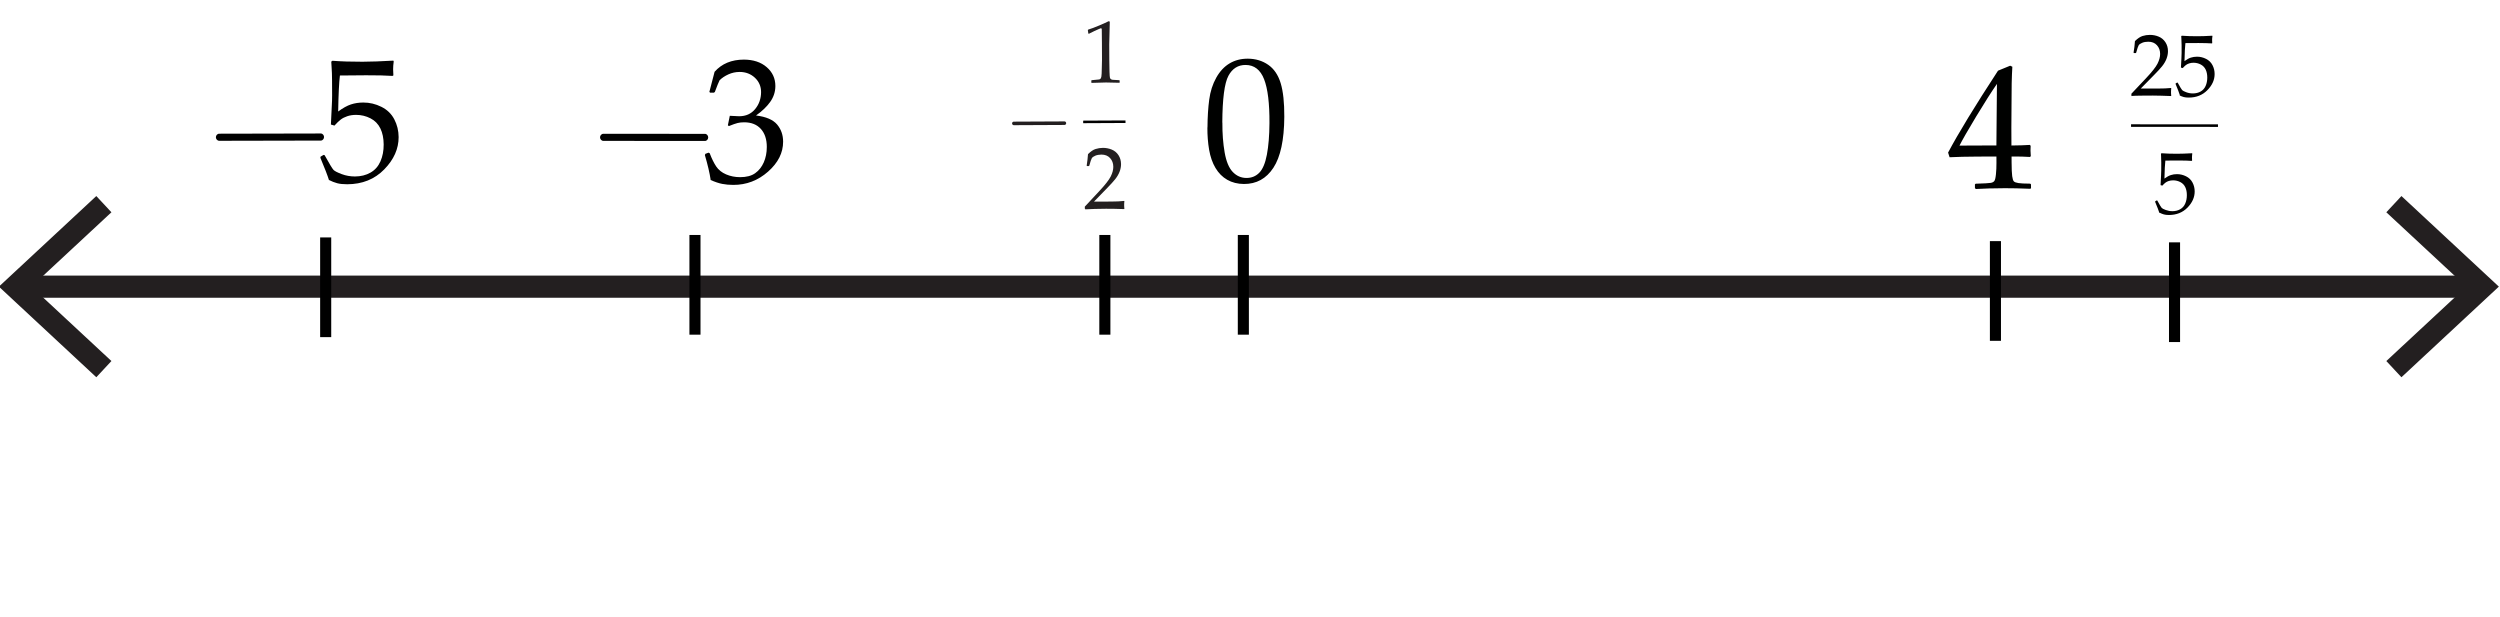 <svg xmlns="http://www.w3.org/2000/svg" width="677" height="167" viewBox="0 0 677 167"><path fill="none" stroke="#231F20" stroke-width="6" stroke-miterlimit="10" d="M670.19 77.63H6.202"/><path fill="#231F20" d="M650.31 53.09l-4.095 4.395 21.672 20.14-21.672 20.144 4.094 4.39 26.38-24.54M26.08 53.09l4.094 4.395-21.67 20.14 21.67 20.144-4.093 4.39L-.3 77.62"/><path fill="none" stroke="#000" stroke-width="3" stroke-miterlimit="10" d="M336.696 63.63v27m203.667-25.334v27"/><path fill="#000100" d="M535.002 51.128l-.188-.187-.004-1 .188-.19c2.31-.07 3.678-.15 4.107-.23.428-.08.744-.24.945-.49s.352-.86.45-1.83.144-2 .14-3.09l-.006-1.73-5.127.02c-2.982.02-5.5.07-7.56.18l-.403-1.26c2.695-5.1 7.2-12.5 13.518-22.18l3.295-1.35.588.28c-.164 2.66-.236 5.95-.22 9.87l-.048 6.61.02 4.85c2.152-.02 3.814-.08 4.984-.16l.22.24c-.03.59-.04 1.02-.04 1.29.02.52.05 1.02.08 1.52l-.23.21c-1.51-.08-2.78-.13-3.79-.12l-1.19.01.01 1.57c.01 1.75.06 2.99.16 3.73.1.74.25 1.21.45 1.42s.61.36 1.23.46c.62.1 1.68.15 3.2.16l.21.19.01 1.01-.18.19c-2.74-.11-5.05-.17-6.9-.16-3.03.01-5.65.09-7.86.22zm-4.375-11.7l9.996-.043.148-16.665c-1.49 2.147-3.36 5.092-5.63 8.836-2.26 3.745-3.76 6.368-4.51 7.87zm-203.642-4.926c.018-2.78.175-5.284.47-7.51.295-2.225.928-4.205 1.9-5.94.97-1.736 2.18-3.033 3.63-3.892 1.447-.857 3.094-1.28 4.935-1.27 2.09.014 3.926.564 5.502 1.652 1.576 1.09 2.705 2.752 3.387 4.99.68 2.24 1 5.28.98 9.125-.04 6.25-1.03 10.845-2.96 13.786-1.93 2.94-4.59 4.4-7.98 4.38-1.7-.012-3.2-.39-4.5-1.132-1.3-.74-2.36-1.81-3.19-3.2-.83-1.39-1.4-3.04-1.73-4.93-.32-1.89-.48-3.9-.47-6.04zm4.035-1.334c-.02 2.97.187 5.674.615 8.113.43 2.44 1.158 4.2 2.19 5.28s2.263 1.62 3.7 1.63c1.388.01 2.55-.46 3.484-1.41s1.62-2.57 2.06-4.88c.44-2.31.68-5.17.7-8.57.03-5.34-.45-9.3-1.45-11.87-1-2.57-2.67-3.86-5.01-3.87-2.05-.01-3.6.97-4.66 2.95-1.06 1.98-1.61 6.2-1.65 12.65z"/><path d="M58.46 37.168c-.002-.48.38-.96.908-.962l27.52-.058c.478 0 .863.478.864.958s-.38.96-.86.962l-27.52.058c-.526 0-.912-.478-.913-.958z"/><path d="M89.09 48.776c-.376-1.218-1.153-3.232-2.33-6.042l.045-.305.818-.48.28.07c1.302 2.35 2.112 3.69 2.434 4.01.32.32 1.05.69 2.19 1.12 1.14.43 2.343.64 3.607.64 1.576-.01 2.973-.35 4.188-1.04 1.215-.69 2.117-1.71 2.707-3.06.59-1.35.88-2.87.87-4.57-.01-1.67-.3-3.12-.89-4.33-.59-1.21-1.48-2.13-2.69-2.75-1.21-.62-2.5-.93-3.89-.93-.88 0-1.67.12-2.38.36s-1.3.54-1.78.91c-.48.36-1.04.91-1.7 1.63l-.96-.28.24-5.04c.06-.96.09-1.92.09-2.89l-.02-4.17c0-1.25-.05-2.45-.13-3.59-.05-.71-.08-1.15-.08-1.34l.3-.24c2.38.18 5.11.27 8.17.26 2.32-.01 5.11-.11 8.35-.3l.09.23c-.11.76-.16 1.48-.16 2.13 0 .33.02.87.07 1.64l-.23.14c-1.78-.12-4.17-.18-7.16-.17-4.07.01-6.44.03-7.09.06-.23 1.84-.39 5.1-.47 9.75 1.27-.94 2.43-1.58 3.46-1.92 1.03-.34 2.14-.51 3.34-.51 1.7-.01 3.33.38 4.9 1.16s2.73 1.91 3.5 3.39 1.16 3.08 1.17 4.8c.01 3.17-1.29 6.09-3.9 8.76s-5.95 4.01-10.02 4.02c-1.09 0-2-.09-2.71-.28-.71-.18-1.48-.49-2.31-.91zm73.398-11.586c0-.48.384-.96.912-.96l27.52.02c.48.002.862.48.862.962 0 .48-.384.96-.864.96l-27.52-.022c-.528 0-.91-.48-.91-.96z"/><path d="M192.446 48.674c-.28-1.844-.8-4.063-1.56-6.657l.117-.352.866-.327.32.164c.54 1.438 1.13 2.626 1.75 3.564.62.938 1.52 1.657 2.69 2.158s2.43.75 3.79.753c1.71 0 3.08-.357 4.08-1.075 1.01-.718 1.78-1.694 2.33-2.928.54-1.234.82-2.625.82-4.172 0-2.078-.54-3.71-1.62-4.9s-2.59-1.782-4.51-1.784c-.66 0-1.24.062-1.76.187s-1.31.405-2.39.842l-.26-.234.52-2.555c1.26.08 2.1.12 2.52.12 1.83 0 3.27-.647 4.34-1.942 1.07-1.296 1.6-2.827 1.61-4.593 0-1.547-.56-2.844-1.67-3.892-1.12-1.04-2.49-1.57-4.13-1.57-1.08 0-2.1.22-3.06.66-.96.44-1.76.97-2.38 1.6-.27.53-.69 1.58-1.27 3.14l-.24.21h-1.06l-.19-.21 1.41-5.44c1.95-2.2 4.6-3.3 7.94-3.3 2.54.01 4.6.68 6.17 2.04 1.57 1.36 2.35 3.06 2.35 5.1 0 1.57-.47 3-1.39 4.3s-2.21 2.54-3.85 3.69c2.7.33 4.6 1.14 5.7 2.43 1.09 1.29 1.64 2.85 1.64 4.68 0 3-1.36 5.7-4.08 8.1-2.72 2.4-5.86 3.6-9.42 3.59-1.07 0-2.06-.09-2.98-.27-.92-.18-2-.54-3.23-1.09z"/><path fill="none" stroke="#000" stroke-width="3" stroke-miterlimit="10" d="M88.196 64.296v27m100-27.666v27"/><path fill="#231F20" d="M274.068 33.424c-.002-.24.19-.48.453-.482l13.76-.065c.24 0 .44.238.44.478s-.19.48-.43.482l-13.76.065c-.26 0-.45-.238-.46-.478zm20.855-24.27l-.21-.07-.123-.96.116-.116c.78-.23 1.765-.598 2.955-1.104 1.2-.506 2.05-.893 2.56-1.16l.31.115c-.1 3.42-.16 5.47-.15 6.16l.02 4.35c.01 1.07.03 2.07.05 3.01.03.94.07 1.49.12 1.66.05.17.13.3.24.39.12.09.28.15.48.18.21.02.81.06 1.82.11l.09.09v.52l-.08.09c-1.71-.06-2.92-.08-3.62-.08-.53 0-1.83.04-3.89.11l-.08-.1v-.53l.1-.1c1.17-.09 1.84-.16 2.01-.2.17-.04.3-.11.39-.21.09-.1.16-.29.22-.56.06-.27.1-1.08.12-2.43l.05-2.06-.02-4.62c-.01-2.27-.02-3.5-.04-3.69s-.08-.29-.2-.29c-.03 0-.07 0-.13.02-.05.01-.22.08-.51.21l-1.16.52c-.48.21-.94.44-1.36.67z"/><path fill="none" stroke="#000" stroke-width=".689" stroke-miterlimit="10" d="M293.324 33.013l11.46-.055"/><path fill="#231F20" d="M293.91 56.613l-.14-.117-.004-.54 3.9-4.178c1.606-1.72 2.645-3.048 3.116-3.987.47-.94.705-1.81.7-2.62-.004-.95-.297-1.74-.878-2.37s-1.36-.94-2.345-.94c-.64.01-1.19.11-1.65.3-.47.2-.78.42-.94.67-.16.25-.39.93-.69 2.04l-.11.1h-.48l-.12-.1c.17-1.06.29-2.1.36-3.13.73-.72 1.41-1.19 2.05-1.39.63-.2 1.3-.3 1.99-.31.82 0 1.62.15 2.38.46.75.31 1.37.81 1.83 1.51.46.7.69 1.51.7 2.43 0 .69-.13 1.38-.4 2.07s-.66 1.36-1.18 2.01-1.22 1.42-2.11 2.33l-3.64 3.75 4.62-.02c1.42 0 2.6-.06 3.54-.17l.08.1c-.05.27-.07.62-.07 1.05 0 .39.03.7.07.93l-.08.13c-.56-.03-1.43-.05-2.59-.07-1.16-.02-1.93-.02-2.31-.02-.76.01-1.78.02-3.06.05-1.28.03-2.15.07-2.61.11z"/><path d="M577.322 26.04l-.14-.118v-.54l3.925-4.157c1.617-1.71 2.662-3.034 3.14-3.97.478-.94.716-1.814.716-2.626.002-.96-.287-1.75-.863-2.38-.576-.64-1.357-.95-2.34-.95-.633 0-1.184.09-1.65.29-.47.19-.783.41-.943.65-.16.24-.393.92-.697 2.04l-.105.09h-.48l-.117-.11c.182-1.06.307-2.1.377-3.13.734-.72 1.42-1.18 2.057-1.38.635-.2 1.3-.3 1.994-.3.828 0 1.62.15 2.377.47.756.31 1.365.82 1.824 1.52.46.7.69 1.51.688 2.43 0 .69-.135 1.37-.404 2.07-.27.69-.66 1.35-1.18 2-.52.64-1.22 1.41-2.12 2.31l-3.66 3.73h4.63c1.42 0 2.6-.05 3.55-.15l.08.09c-.04.26-.07.61-.07 1.04 0 .39.02.7.07.92l-.08.13c-.56-.04-1.42-.06-2.58-.09-1.16-.03-1.93-.04-2.31-.04-.75 0-1.77.01-3.05.02-1.28.01-2.15.04-2.61.08zm12.98-.274c-.187-.61-.57-1.618-1.155-3.024l.023-.152.41-.234.14.035c.647 1.18 1.05 1.85 1.21 2.01.16.17.525.35 1.094.57.57.22 1.172.33 1.803.33.79 0 1.486-.17 2.096-.51.607-.34 1.063-.85 1.36-1.52.296-.67.444-1.43.446-2.28 0-.83-.15-1.55-.44-2.16-.3-.6-.74-1.06-1.34-1.37-.6-.31-1.25-.47-1.94-.47-.44 0-.84.06-1.19.18-.36.12-.65.27-.89.45-.24.19-.52.46-.85.82l-.48-.14.13-2.52c.03-.48.05-.96.05-1.44v-2.09c0-.62-.02-1.22-.06-1.79-.03-.35-.04-.57-.04-.67l.15-.12c1.19.09 2.55.14 4.08.14 1.16 0 2.55-.04 4.18-.14l.04.12c-.06.39-.09.74-.09 1.07 0 .16.01.44.03.82l-.12.07c-.89-.06-2.09-.09-3.59-.1-2.04 0-3.22.01-3.55.02-.12.93-.2 2.55-.25 4.88.64-.47 1.22-.79 1.73-.95.51-.16 1.07-.25 1.67-.25.85 0 1.66.2 2.44.59s1.36.96 1.74 1.7c.39.74.58 1.55.58 2.41 0 1.59-.66 3.04-1.97 4.37s-2.98 2-5.02 2c-.55 0-1-.04-1.36-.14s-.73-.24-1.15-.45z"/><path fill="none" stroke="#000" stroke-width=".689" stroke-miterlimit="10" d="M577.088 34.003l23.543.018"/><path d="M584.77 57.693c-.187-.61-.57-1.618-1.155-3.024l.023-.16.41-.24.14.03c.647 1.18 1.05 1.85 1.21 2.01s.525.35 1.094.56c.568.21 1.17.32 1.803.32.787 0 1.486-.17 2.096-.52.61-.35 1.07-.85 1.36-1.53.3-.68.45-1.44.45-2.29 0-.84-.14-1.56-.43-2.16-.29-.61-.74-1.07-1.34-1.38s-1.25-.47-1.94-.47c-.44 0-.83.06-1.19.17s-.65.27-.89.45-.52.45-.85.81l-.48-.14.13-2.52c.04-.48.05-.96.05-1.44l.01-2.09c0-.63-.02-1.23-.05-1.8-.02-.35-.03-.57-.03-.66l.16-.12c1.2.09 2.56.14 4.09.14 1.17 0 2.56-.05 4.18-.14l.05.12c-.06.38-.08.74-.08 1.06 0 .16.01.43.03.82l-.12.07c-.89-.07-2.08-.1-3.58-.1-2.03 0-3.22 0-3.54.02-.11.92-.2 2.55-.25 4.87.64-.47 1.22-.78 1.74-.95.51-.17 1.07-.25 1.67-.25.85 0 1.67.2 2.45.59.78.39 1.37.96 1.75 1.7.39.74.58 1.54.58 2.4 0 1.59-.66 3.05-1.96 4.38-1.31 1.33-2.98 1.99-5.02 1.99-.55 0-1-.05-1.35-.15-.35-.09-.73-.247-1.15-.458z"/><path fill="none" stroke="#000" stroke-width="3" stroke-miterlimit="10" d="M299.196 63.63v27m289.667-25v27"/></svg>